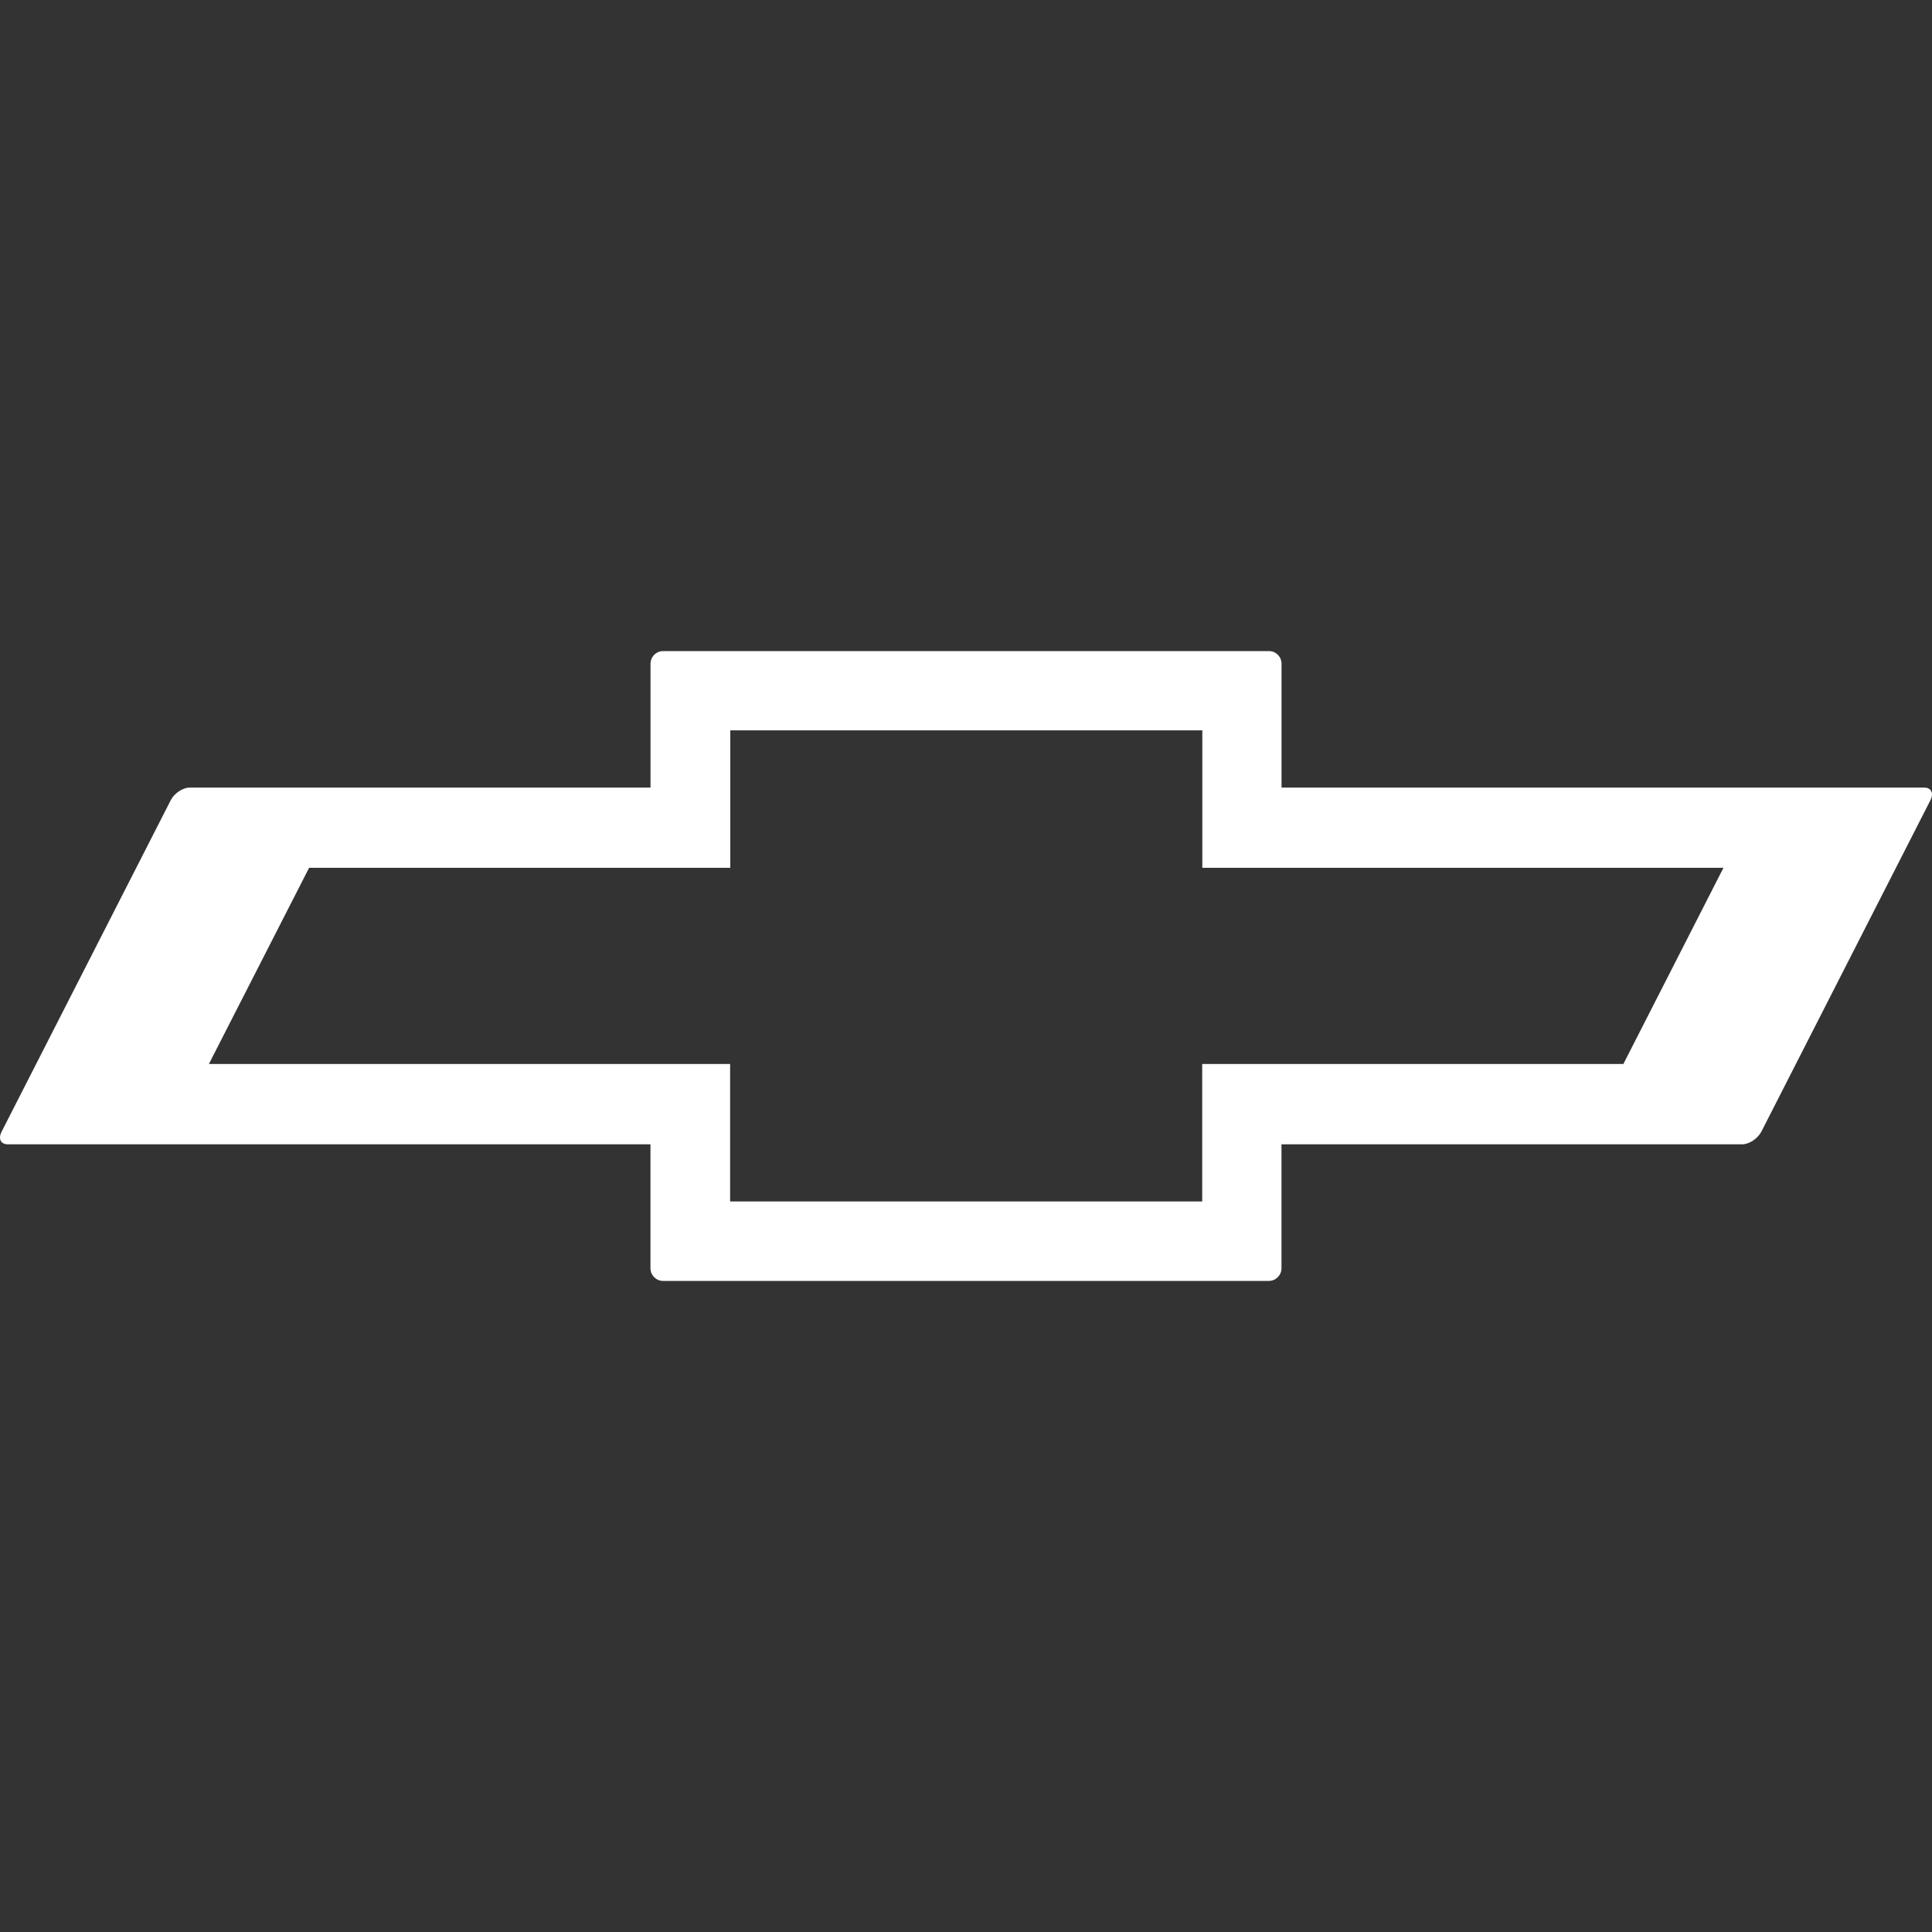 <svg width="31" height="31" viewBox="0 0 31 31" fill="none" xmlns="http://www.w3.org/2000/svg">
<rect x="0" y="0" width="31" height="31" fill="#333333" stroke="none"/>
<path d="M30.877 12.637H20.563V10.651C20.563 10.624 20.558 10.598 20.548 10.573C20.538 10.548 20.523 10.526 20.504 10.507C20.485 10.488 20.463 10.473 20.438 10.462C20.414 10.452 20.387 10.447 20.36 10.447H10.641C10.614 10.447 10.587 10.452 10.563 10.462C10.538 10.473 10.515 10.488 10.497 10.507C10.478 10.526 10.463 10.548 10.453 10.573C10.443 10.598 10.438 10.624 10.438 10.651V12.637H3.046C2.933 12.637 2.796 12.728 2.739 12.841L0.026 18.158C-0.032 18.272 0.011 18.361 0.125 18.361H10.437V20.35C10.437 20.461 10.527 20.553 10.639 20.553H20.359C20.471 20.553 20.562 20.462 20.562 20.35V18.361H27.954C28.066 18.361 28.203 18.27 28.262 18.158L30.974 12.841C31.032 12.729 30.988 12.637 30.876 12.637M27.654 13.924L26.048 17.072H19.29V19.278H11.715V17.072H3.352L4.96 13.924H11.718V11.719H19.292V13.924H27.654Z" fill="white"/>
</svg>
